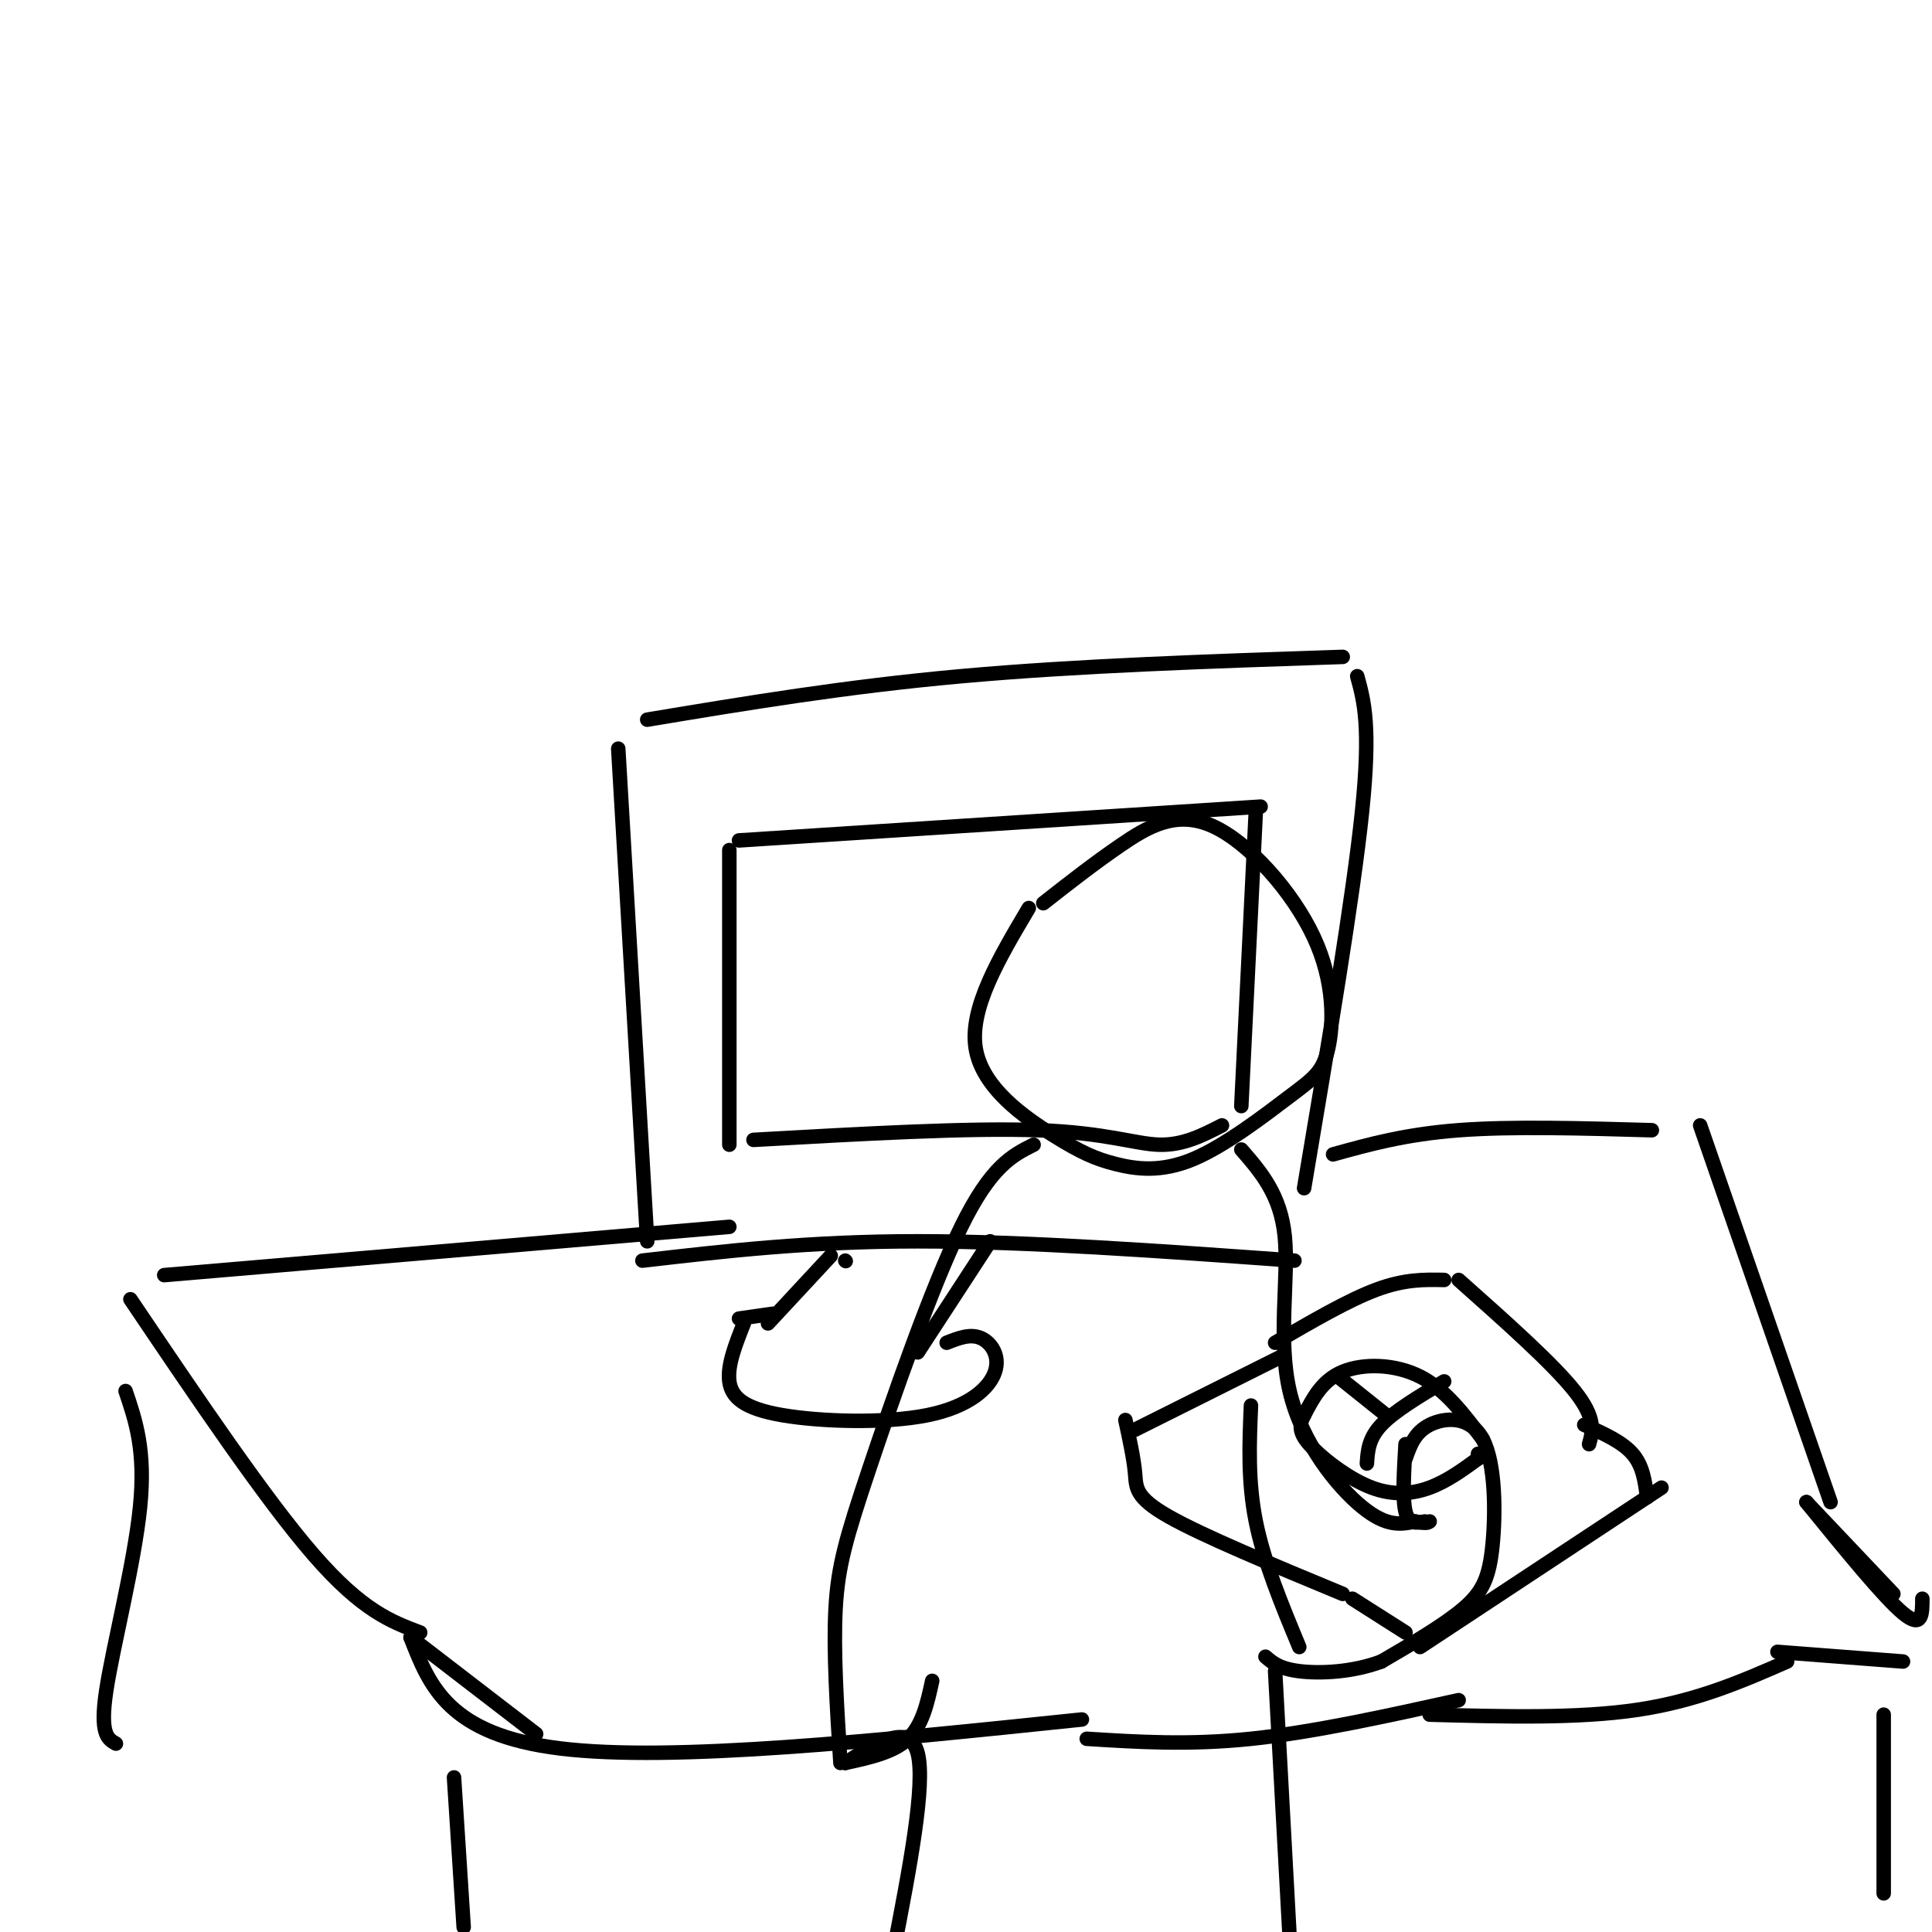 <svg viewBox='0 0 400 400' version='1.1' xmlns='http://www.w3.org/2000/svg' xmlns:xlink='http://www.w3.org/1999/xlink'><g fill='none' stroke='#000000' stroke-width='3' stroke-linecap='round' stroke-linejoin='round'><path d='M128,155c0.000,0.000 6.000,102.000 6,102'/><path d='M134,149c20.500,-3.417 41.000,-6.833 65,-9c24.000,-2.167 51.500,-3.083 79,-4'/><path d='M281,140c1.417,5.167 2.833,10.333 1,28c-1.833,17.667 -6.917,47.833 -12,78'/><path d='M133,261c17.250,-2.000 34.500,-4.000 57,-4c22.500,0.000 50.250,2.000 78,4'/><path d='M151,176c0.000,0.000 0.000,61.000 0,61'/><path d='M153,174c0.000,0.000 108.000,-7.000 108,-7'/><path d='M260,168c0.000,0.000 -3.000,61.000 -3,61'/><path d='M156,236c22.422,-1.267 44.844,-2.533 59,-2c14.156,0.533 20.044,2.867 25,3c4.956,0.133 8.978,-1.933 13,-4'/><path d='M175,261c0.000,0.000 0.100,0.100 0.1,0.1'/><path d='M205,257c0.000,0.000 -15.000,23.000 -15,23'/><path d='M172,260c0.000,0.000 -13.000,14.000 -13,14'/><path d='M154,274c-1.721,4.337 -3.441,8.674 -3,12c0.441,3.326 3.044,5.643 11,7c7.956,1.357 21.267,1.756 30,0c8.733,-1.756 12.890,-5.665 14,-9c1.110,-3.335 -0.826,-6.096 -3,-7c-2.174,-0.904 -4.587,0.048 -7,1'/><path d='M153,273c0.000,0.000 7.000,-1.000 7,-1'/><path d='M307,298c-3.889,-5.178 -7.778,-10.356 -13,-13c-5.222,-2.644 -11.778,-2.756 -16,-1c-4.222,1.756 -6.111,5.378 -8,9'/><path d='M270,293c-1.352,2.512 -0.734,4.292 2,7c2.734,2.708 7.582,6.344 12,8c4.418,1.656 8.405,1.330 12,0c3.595,-1.330 6.797,-3.665 10,-6'/><path d='M306,302c1.667,-1.167 0.833,-1.083 0,-1'/><path d='M277,285c0.000,0.000 10.000,8.000 10,8'/><path d='M299,286c-5.167,3.083 -10.333,6.167 -13,9c-2.667,2.833 -2.833,5.417 -3,8'/><path d='M265,281c0.000,0.000 -30.000,15.000 -30,15'/><path d='M233,294c0.867,4.000 1.733,8.000 2,11c0.267,3.000 -0.067,5.000 7,9c7.067,4.000 21.533,10.000 36,16'/><path d='M264,278c7.583,-4.417 15.167,-8.833 21,-11c5.833,-2.167 9.917,-2.083 14,-2'/><path d='M302,265c9.750,8.667 19.500,17.333 24,23c4.500,5.667 3.750,8.333 3,11'/><path d='M280,331c0.000,0.000 11.000,7.000 11,7'/><path d='M328,295c3.917,1.750 7.833,3.500 10,6c2.167,2.500 2.583,5.750 3,9'/><path d='M294,341c0.000,0.000 50.000,-33.000 50,-33'/><path d='M34,264c0.000,0.000 117.000,-10.000 117,-10'/><path d='M27,269c14.000,20.750 28.000,41.500 38,53c10.000,11.500 16.000,13.750 22,16'/><path d='M85,339c0.000,0.000 26.000,20.000 26,20'/><path d='M85,339c3.917,10.083 7.833,20.167 31,23c23.167,2.833 65.583,-1.583 108,-6'/><path d='M225,360c10.583,0.667 21.167,1.333 34,0c12.833,-1.333 27.917,-4.667 43,-8'/><path d='M276,239c7.500,-2.083 15.000,-4.167 26,-5c11.000,-0.833 25.500,-0.417 40,0'/><path d='M352,233c0.000,0.000 27.000,78.000 27,78'/><path d='M296,355c15.333,0.417 30.667,0.833 43,-1c12.333,-1.833 21.667,-5.917 31,-10'/><path d='M374,311c0.000,0.000 18.000,19.000 18,19'/><path d='M374,311c8.000,9.833 16.000,19.667 20,23c4.000,3.333 4.000,0.167 4,-3'/><path d='M368,342c0.000,0.000 26.000,2.000 26,2'/><path d='M94,368c0.000,0.000 2.000,31.000 2,31'/><path d='M26,288c2.089,6.156 4.178,12.311 3,24c-1.178,11.689 -5.622,28.911 -7,38c-1.378,9.089 0.311,10.044 2,11'/><path d='M390,355c0.000,0.000 0.000,37.000 0,37'/><path d='M213,188c-6.158,10.383 -12.315,20.767 -11,29c1.315,8.233 10.103,14.316 16,18c5.897,3.684 8.902,4.970 13,6c4.098,1.030 9.287,1.804 16,-1c6.713,-2.804 14.950,-9.186 20,-13c5.050,-3.814 6.914,-5.061 8,-10c1.086,-4.939 1.394,-13.571 -3,-23c-4.394,-9.429 -13.491,-19.654 -21,-23c-7.509,-3.346 -13.431,0.187 -19,4c-5.569,3.813 -10.784,7.907 -16,12'/><path d='M257,238c4.071,4.685 8.143,9.369 9,18c0.857,8.631 -1.500,21.208 1,32c2.500,10.792 9.857,19.798 15,24c5.143,4.202 8.071,3.601 11,3'/><path d='M293,315c2.333,0.500 2.667,0.250 3,0'/><path d='M291,299c-0.333,5.667 -0.667,11.333 0,14c0.667,2.667 2.333,2.333 4,2'/><path d='M291,302c0.949,-2.718 1.898,-5.435 5,-7c3.102,-1.565 8.357,-1.976 11,3c2.643,4.976 2.673,15.340 2,22c-0.673,6.660 -2.049,9.617 -6,13c-3.951,3.383 -10.475,7.191 -17,11'/><path d='M286,344c-6.111,2.289 -12.889,2.511 -17,2c-4.111,-0.511 -5.556,-1.756 -7,-3'/><path d='M259,291c-0.333,7.833 -0.667,15.667 1,24c1.667,8.333 5.333,17.167 9,26'/><path d='M214,237c-4.405,2.202 -8.810,4.405 -15,17c-6.190,12.595 -14.167,35.583 -19,50c-4.833,14.417 -6.524,20.262 -7,29c-0.476,8.738 0.262,20.369 1,32'/><path d='M175,365c5.000,-1.083 10.000,-2.167 13,-5c3.000,-2.833 4.000,-7.417 5,-12'/><path d='M175,365c6.667,-4.250 13.333,-8.500 15,-2c1.667,6.500 -1.667,23.750 -5,41'/><path d='M264,346c0.000,0.000 3.000,55.000 3,55'/></g>
</svg>